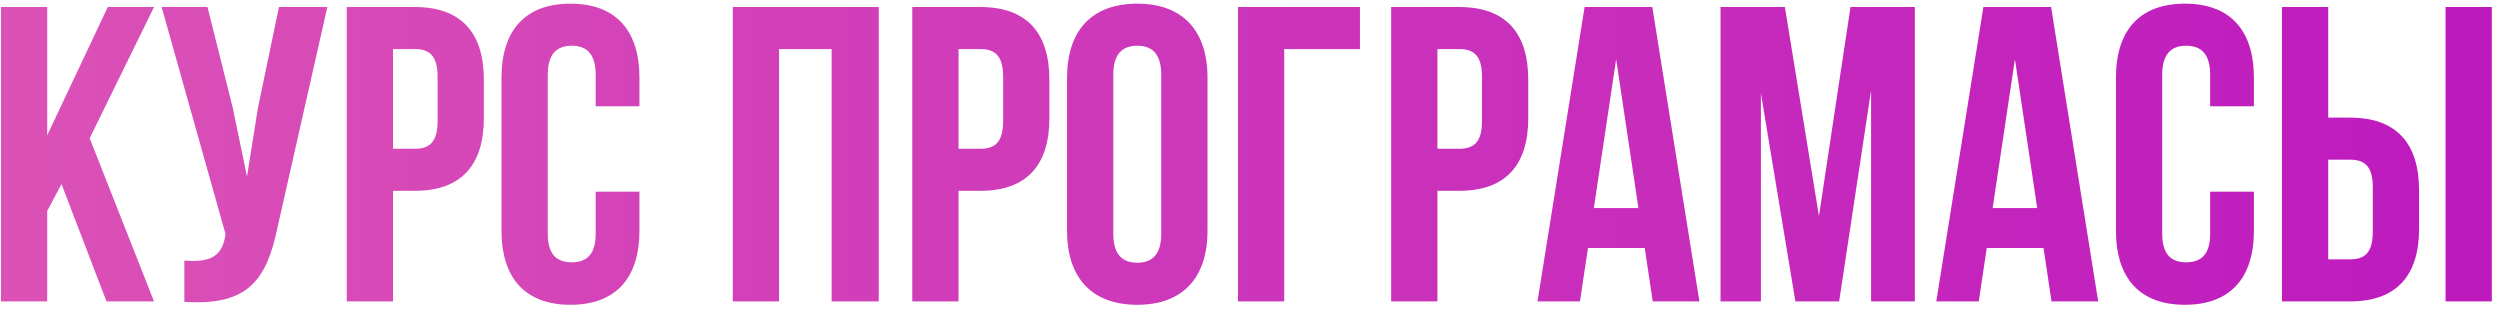 <?xml version="1.0" encoding="UTF-8"?> <svg xmlns="http://www.w3.org/2000/svg" width="282" height="35" viewBox="0 0 282 35" fill="none"><path d="M12.013 34L6.937 20.765L5.324 23.801V34H0.106V0.793H5.324V15.262L12.156 0.793H17.374L10.116 15.594L17.374 34H12.013ZM36.922 0.793L31.324 25.556C30.09 31.533 28.051 34.522 20.793 34.047V29.398C23.449 29.588 24.967 29.114 25.394 26.694L25.442 26.41L18.231 0.793H23.402L26.248 12.131L27.861 19.911L29.094 12.178L31.466 0.793H36.922ZM46.799 0.793C52.017 0.793 54.579 3.687 54.579 9V13.317C54.579 18.63 52.017 21.524 46.799 21.524H44.332V34H39.114V0.793H46.799ZM46.799 5.537H44.332V16.78H46.799C48.459 16.78 49.36 16.021 49.36 13.649V8.668C49.36 6.296 48.459 5.537 46.799 5.537ZM67.195 21.619H72.129V26.03C72.129 31.343 69.472 34.38 64.349 34.38C59.225 34.38 56.569 31.343 56.569 26.03V8.763C56.569 3.449 59.225 0.413 64.349 0.413C69.472 0.413 72.129 3.449 72.129 8.763V11.988H67.195V8.43C67.195 6.059 66.151 5.157 64.491 5.157C62.831 5.157 61.787 6.059 61.787 8.43V26.362C61.787 28.734 62.831 29.588 64.491 29.588C66.151 29.588 67.195 28.734 67.195 26.362V21.619ZM87.879 5.537V34H82.661V0.793H99.122V34H93.809V5.537H87.879ZM110.591 0.793C115.809 0.793 118.371 3.687 118.371 9V13.317C118.371 18.63 115.809 21.524 110.591 21.524H108.124V34H102.906V0.793H110.591ZM110.591 5.537H108.124V16.78H110.591C112.251 16.78 113.153 16.021 113.153 13.649V8.668C113.153 6.296 112.251 5.537 110.591 5.537ZM125.579 8.43V26.362C125.579 28.734 126.623 29.636 128.283 29.636C129.944 29.636 130.987 28.734 130.987 26.362V8.43C130.987 6.059 129.944 5.157 128.283 5.157C126.623 5.157 125.579 6.059 125.579 8.43ZM120.361 26.03V8.763C120.361 3.449 123.16 0.413 128.283 0.413C133.407 0.413 136.206 3.449 136.206 8.763V26.03C136.206 31.343 133.407 34.38 128.283 34.38C123.16 34.38 120.361 31.343 120.361 26.03ZM144.862 34H139.644V0.793H153.401V5.537H144.862V34ZM164.608 0.793C169.826 0.793 172.388 3.687 172.388 9V13.317C172.388 18.63 169.826 21.524 164.608 21.524H162.141V34H156.923V0.793H164.608ZM164.608 5.537H162.141V16.78H164.608C166.268 16.78 167.17 16.021 167.17 13.649V8.668C167.17 6.296 166.268 5.537 164.608 5.537ZM186.38 0.793L191.693 34H186.428L185.526 27.975H179.122L178.221 34H173.429L178.743 0.793H186.38ZM182.301 6.675L179.786 23.469H184.815L182.301 6.675ZM201.334 0.793L205.177 24.37L208.735 0.793H215.993V34H211.059V10.186L207.454 34H202.52L198.63 10.518V34H194.076V0.793H201.334ZM231.364 0.793L236.677 34H231.411L230.51 27.975H224.106L223.204 34H218.413L223.726 0.793H231.364ZM227.284 6.675L224.77 23.469H229.798L227.284 6.675ZM249.306 21.619H254.24V26.03C254.24 31.343 251.583 34.38 246.46 34.38C241.337 34.38 238.68 31.343 238.68 26.03V8.763C238.68 3.449 241.337 0.413 246.46 0.413C251.583 0.413 254.24 3.449 254.24 8.763V11.988H249.306V8.43C249.306 6.059 248.263 5.157 246.602 5.157C244.942 5.157 243.898 6.059 243.898 8.43V26.362C243.898 28.734 244.942 29.588 246.602 29.588C248.263 29.588 249.306 28.734 249.306 26.362V21.619ZM265.091 34H257.406V0.793H262.624V13.269H265.091C270.31 13.269 272.871 16.163 272.871 21.476V25.793C272.871 31.106 270.31 34 265.091 34ZM262.624 29.256H265.091C266.752 29.256 267.653 28.497 267.653 26.125V21.144C267.653 18.772 266.752 18.013 265.091 18.013H262.624V29.256ZM281.078 34H275.86V0.793H281.078V34Z" fill="url(#paint0_linear_225_1379)"></path><defs><linearGradient id="paint0_linear_225_1379" x1="-102" y1="22" x2="383.189" y2="22" gradientUnits="userSpaceOnUse"><stop stop-color="#E666B3"></stop><stop offset="1" stop-color="#B205C1"></stop></linearGradient></defs></svg> 